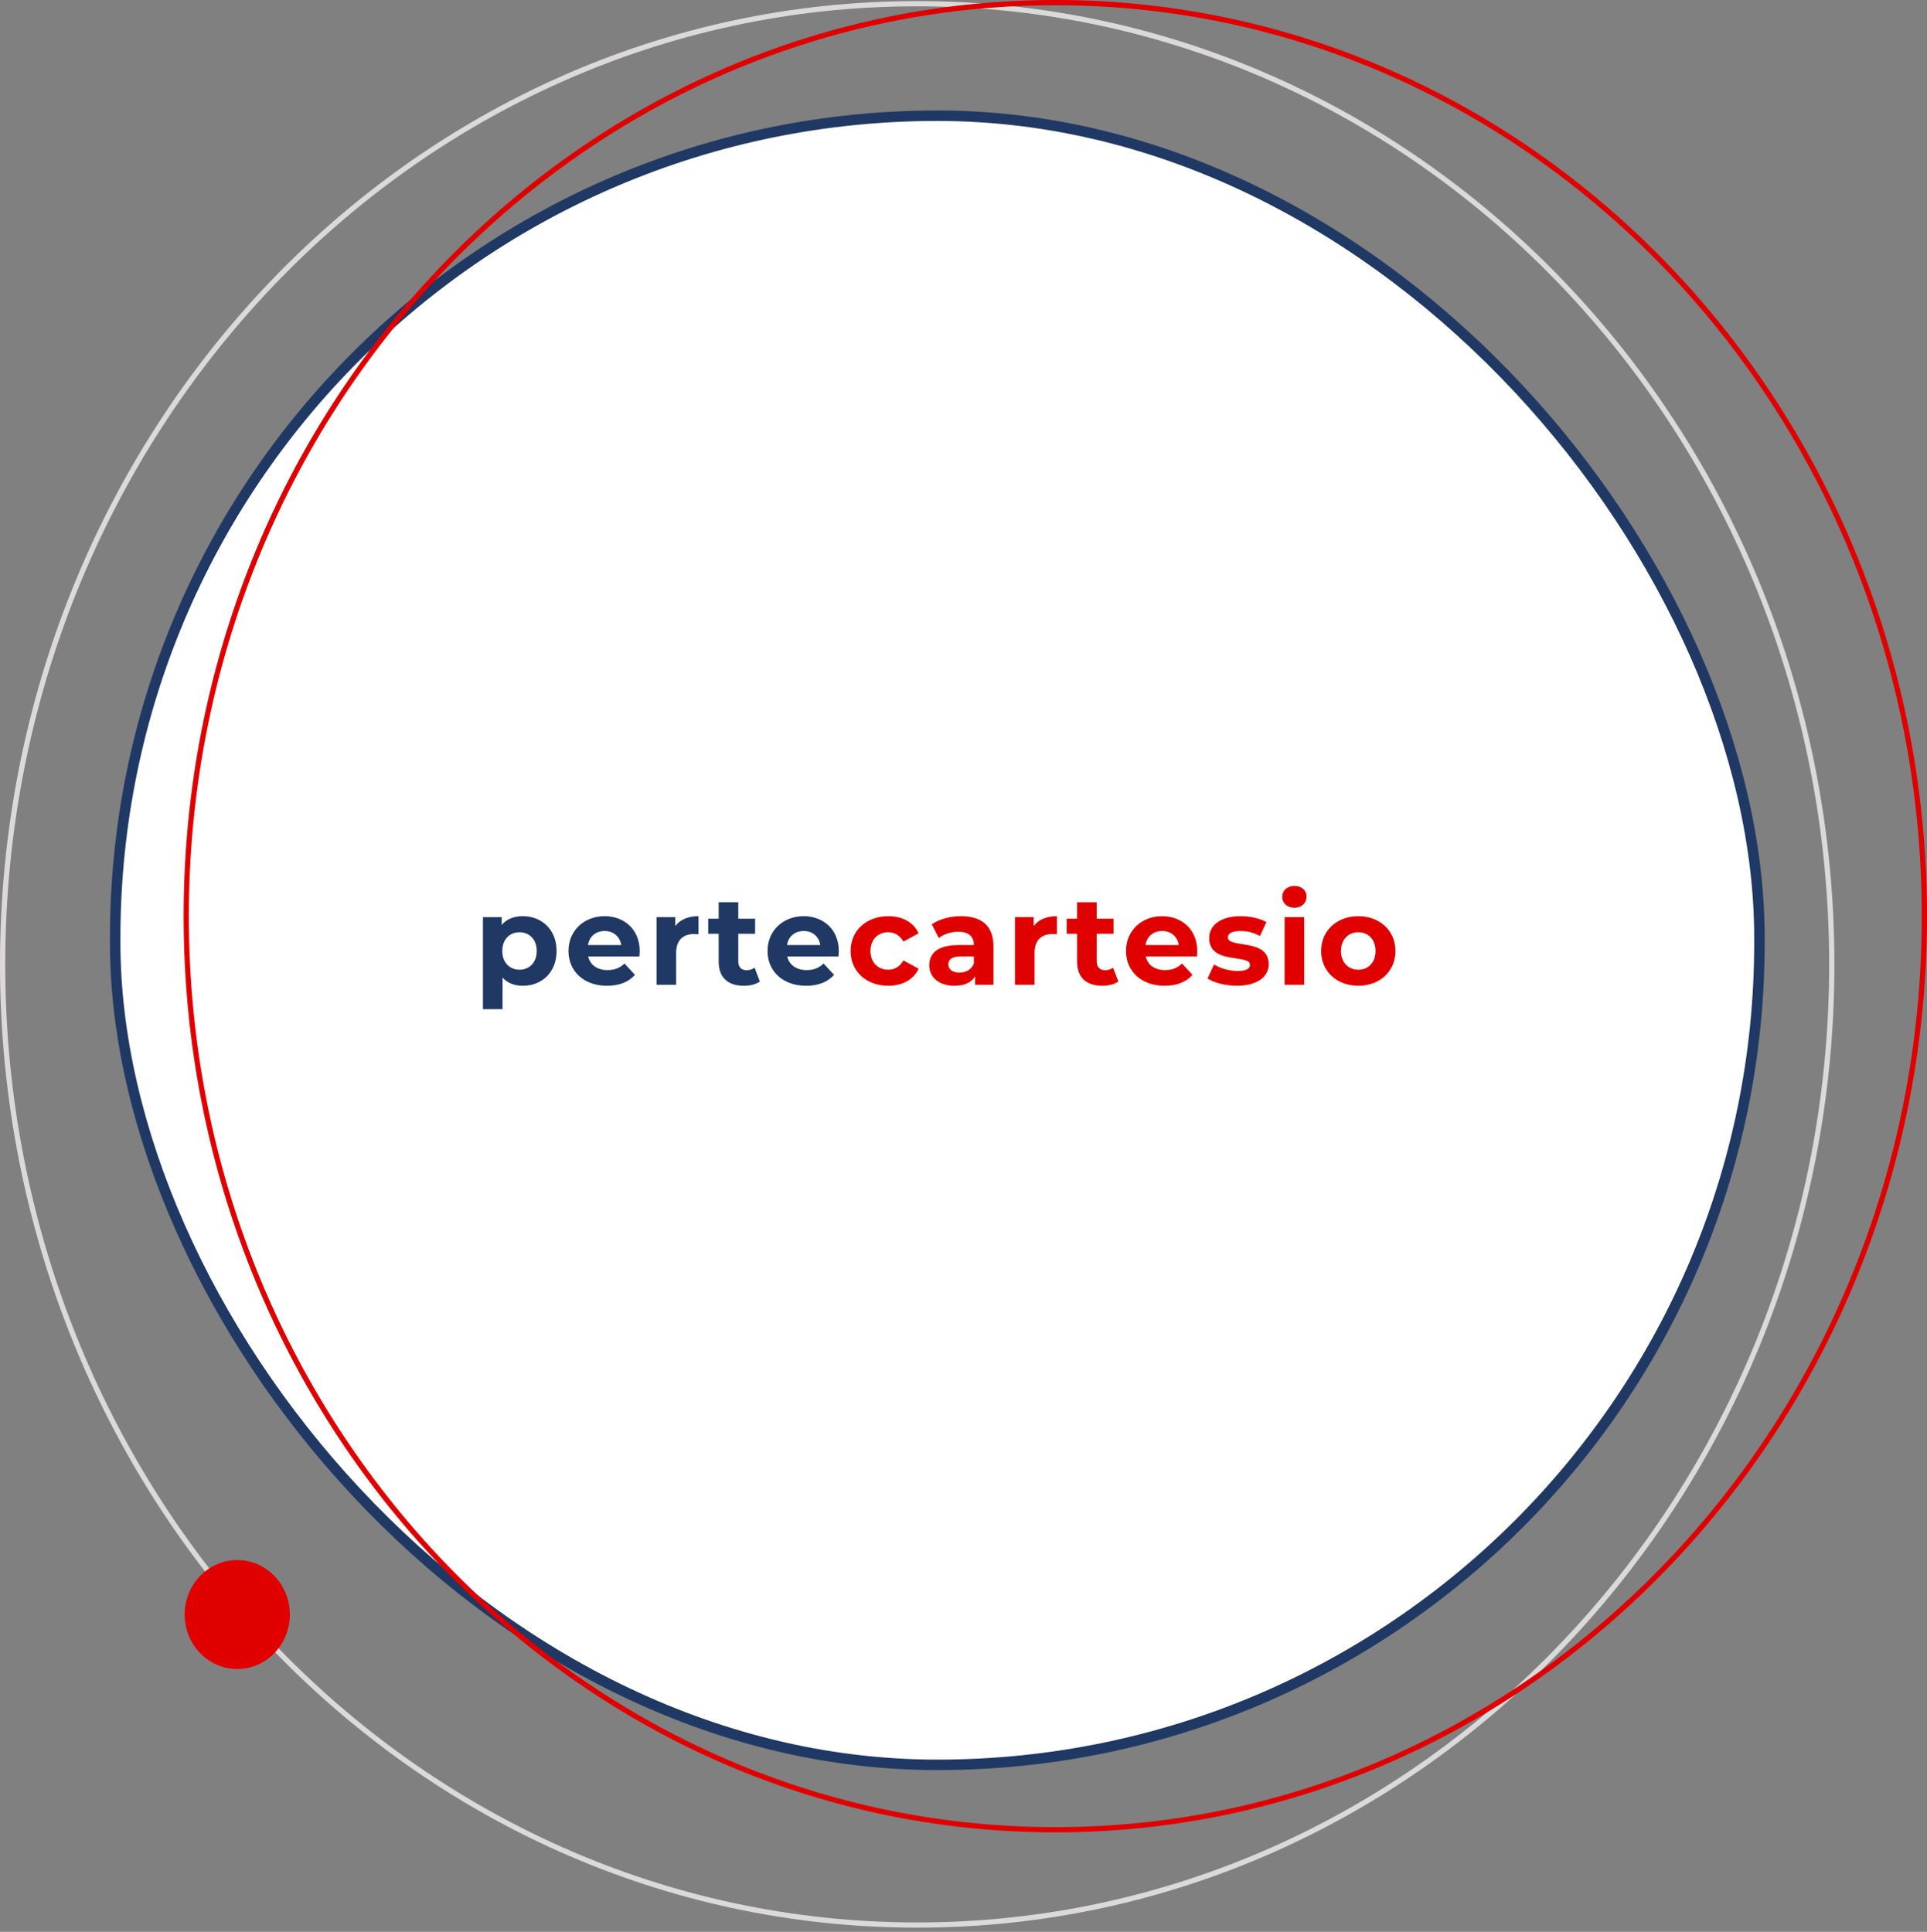 <?xml version="1.0" encoding="UTF-8"?> <svg xmlns="http://www.w3.org/2000/svg" width="368" height="369" viewBox="0 0 368 369" fill="none"><rect x="0" y="0" width="368" height="369" fill="#808080" stroke="none"/><path d="M0.5 184.205C0.5 82.837 78.72 0.705 175.158 0.705C271.596 0.705 349.816 82.837 349.816 184.205C349.816 285.573 271.596 367.705 175.158 367.705C78.72 367.705 0.5 285.573 0.5 184.205Z" stroke="#DBD9D9"></path><rect x="336" y="337.103" width="314" height="315" rx="157" transform="rotate(-180 336 337.103)" fill="white"></rect><path d="M99.861 174.999C98.132 174.999 96.74 175.551 95.805 176.679V175.191H92.228V192.759H95.972V186.735C96.933 187.791 98.252 188.295 99.861 188.295C103.484 188.295 106.292 185.703 106.292 181.647C106.292 177.591 103.484 174.999 99.861 174.999ZM99.213 185.223C97.341 185.223 95.924 183.879 95.924 181.647C95.924 179.415 97.341 178.071 99.213 178.071C101.084 178.071 102.5 179.415 102.5 181.647C102.5 183.879 101.084 185.223 99.213 185.223ZM122.167 181.695C122.167 177.543 119.239 174.999 115.447 174.999C111.511 174.999 108.559 177.783 108.559 181.647C108.559 185.487 111.463 188.295 115.927 188.295C118.255 188.295 120.055 187.575 121.255 186.207L119.263 184.047C118.375 184.887 117.391 185.295 116.023 185.295C114.055 185.295 112.687 184.311 112.327 182.703H122.095C122.119 182.391 122.167 181.983 122.167 181.695ZM115.471 177.831C117.151 177.831 118.375 178.887 118.639 180.519H112.279C112.543 178.863 113.767 177.831 115.471 177.831ZM128.955 176.895V175.191H125.379V188.103H129.123V182.007C129.123 179.535 130.491 178.407 132.555 178.407C132.843 178.407 133.083 178.431 133.395 178.455V174.999C131.403 174.999 129.867 175.647 128.955 176.895ZM144.107 184.839C143.699 185.151 143.147 185.319 142.595 185.319C141.587 185.319 140.987 184.719 140.987 183.615V178.359H144.203V175.479H140.987V172.335H137.243V175.479H135.251V178.359H137.243V183.663C137.243 186.735 139.019 188.295 142.067 188.295C143.219 188.295 144.347 188.031 145.115 187.479L144.107 184.839ZM160.186 181.695C160.186 177.543 157.258 174.999 153.466 174.999C149.53 174.999 146.578 177.783 146.578 181.647C146.578 185.487 149.482 188.295 153.946 188.295C156.274 188.295 158.074 187.575 159.274 186.207L157.282 184.047C156.394 184.887 155.41 185.295 154.042 185.295C152.074 185.295 150.706 184.311 150.346 182.703H160.114C160.138 182.391 160.186 181.983 160.186 181.695ZM153.49 177.831C155.17 177.831 156.394 178.887 156.658 180.519H150.298C150.562 178.863 151.786 177.831 153.49 177.831Z" fill="#203864"></path><path d="M169.639 188.295C172.351 188.295 174.487 187.095 175.423 185.031L172.519 183.447C171.823 184.695 170.791 185.223 169.615 185.223C167.719 185.223 166.231 183.903 166.231 181.647C166.231 179.391 167.719 178.071 169.615 178.071C170.791 178.071 171.823 178.623 172.519 179.847L175.423 178.287C174.487 176.175 172.351 174.999 169.639 174.999C165.439 174.999 162.439 177.759 162.439 181.647C162.439 185.535 165.439 188.295 169.639 188.295ZM183.506 174.999C181.442 174.999 179.354 175.551 177.938 176.559L179.282 179.175C180.218 178.431 181.634 177.975 183.002 177.975C185.018 177.975 185.978 178.911 185.978 180.519H183.002C179.066 180.519 177.458 182.103 177.458 184.383C177.458 186.615 179.258 188.295 182.282 188.295C184.178 188.295 185.522 187.671 186.218 186.495V188.103H189.722V180.735C189.722 176.823 187.442 174.999 183.506 174.999ZM183.218 185.775C181.898 185.775 181.106 185.151 181.106 184.215C181.106 183.351 181.658 182.703 183.41 182.703H185.978V184.023C185.546 185.199 184.466 185.775 183.218 185.775ZM197.407 176.895V175.191H193.831V188.103H197.575V182.007C197.575 179.535 198.943 178.407 201.007 178.407C201.295 178.407 201.535 178.431 201.847 178.455V174.999C199.855 174.999 198.319 175.647 197.407 176.895ZM212.558 184.839C212.15 185.151 211.598 185.319 211.046 185.319C210.038 185.319 209.438 184.719 209.438 183.615V178.359H212.654V175.479H209.438V172.335H205.694V175.479H203.702V178.359H205.694V183.663C205.694 186.735 207.47 188.295 210.518 188.295C211.67 188.295 212.798 188.031 213.566 187.479L212.558 184.839ZM228.638 181.695C228.638 177.543 225.71 174.999 221.918 174.999C217.982 174.999 215.03 177.783 215.03 181.647C215.03 185.487 217.934 188.295 222.398 188.295C224.726 188.295 226.526 187.575 227.726 186.207L225.734 184.047C224.846 184.887 223.862 185.295 222.494 185.295C220.526 185.295 219.158 184.311 218.798 182.703H228.566C228.59 182.391 228.638 181.983 228.638 181.695ZM221.942 177.831C223.622 177.831 224.846 178.887 225.11 180.519H218.75C219.014 178.863 220.238 177.831 221.942 177.831ZM236.194 188.295C240.058 188.295 242.29 186.591 242.29 184.191C242.29 179.103 234.49 181.239 234.49 179.031C234.49 178.359 235.21 177.831 236.89 177.831C238.066 177.831 239.338 178.071 240.61 178.791L241.858 176.127C240.634 175.407 238.666 174.999 236.89 174.999C233.122 174.999 230.914 176.727 230.914 179.175C230.914 184.335 238.714 182.175 238.714 184.287C238.714 185.007 238.066 185.463 236.338 185.463C234.754 185.463 233.002 184.959 231.85 184.215L230.602 186.903C231.802 187.695 234.01 188.295 236.194 188.295ZM247.192 173.391C248.584 173.391 249.52 172.479 249.52 171.231C249.52 170.079 248.584 169.215 247.192 169.215C245.8 169.215 244.864 170.127 244.864 171.303C244.864 172.479 245.8 173.391 247.192 173.391ZM245.32 188.103H249.064V175.191H245.32V188.103ZM259.403 188.295C263.507 188.295 266.483 185.535 266.483 181.647C266.483 177.759 263.507 174.999 259.403 174.999C255.299 174.999 252.299 177.759 252.299 181.647C252.299 185.535 255.299 188.295 259.403 188.295ZM259.403 185.223C257.531 185.223 256.091 183.879 256.091 181.647C256.091 179.415 257.531 178.071 259.403 178.071C261.275 178.071 262.691 179.415 262.691 181.647C262.691 183.879 261.275 185.223 259.403 185.223Z" fill="#E10000"></path><rect x="336" y="337.103" width="314" height="315" rx="157" transform="rotate(-180 336 337.103)" stroke="#203864" stroke-width="2"></rect><ellipse cx="45.307" cy="308.389" rx="10.045" ry="10.403" transform="rotate(-180 45.307 308.389)" fill="#E10000"></ellipse><path d="M35.567 175C35.567 78.603 109.896 0.5 201.534 0.5C293.171 0.5 367.5 78.603 367.5 175C367.5 271.398 293.171 349.5 201.534 349.5C109.896 349.5 35.567 271.398 35.567 175Z" stroke="#E10000"></path></svg> 